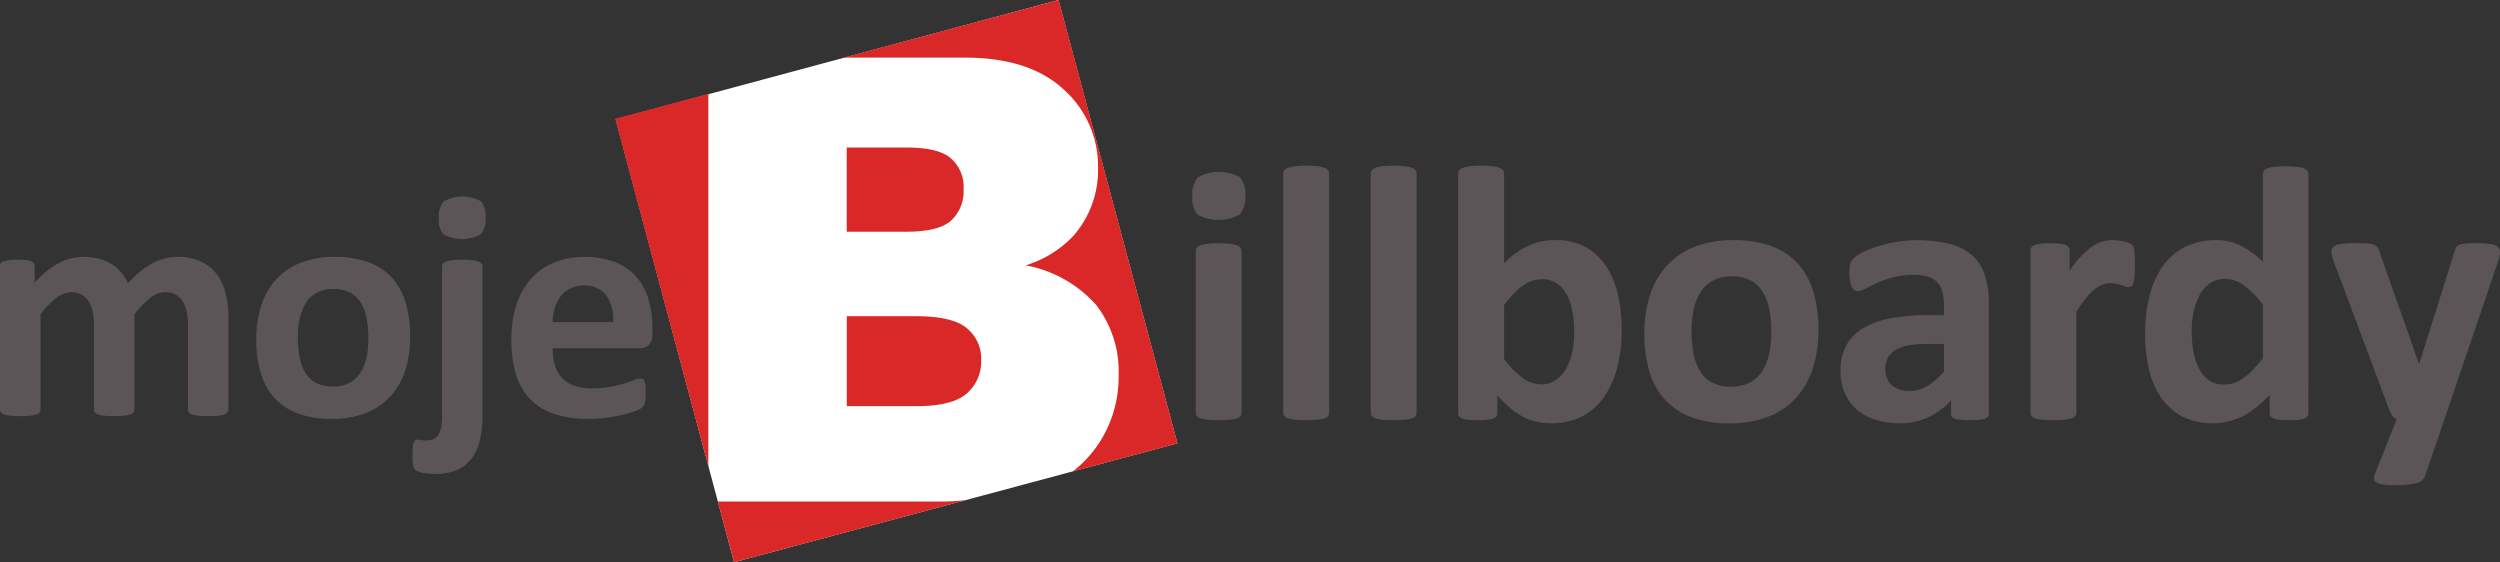 <svg xmlns="http://www.w3.org/2000/svg" width="255" height="57.348" viewBox="0 0 255 57.348">
    <rect x="0" y="0" width="255" height="57.348" fill="#333333" stroke="none"/>
    <g id="logo-mb" transform="translate(-189.589 -169.374)">
        <path id="Path_19" data-name="Path 19" d="M252.386,181.53l45.172-12.156,12.125,45.219-45.219,12.125Z" fill="#fff"/>
        <g id="Group_1" data-name="Group 1" transform="translate(252.345 169.374)">
            <path id="Path_1" data-name="Path 1" d="M417.248,211.171a3.873,3.873,0,0,0-1.282-3.089q-1.282-1.112-4.463-1.112h-6.177v8.586h6.084q3.273,0,4.555-1.127A4.105,4.105,0,0,0,417.248,211.171Z" transform="translate(-381.717 -191.92)" fill="#d92827" fill-rule="evenodd"/>
            <path id="Path_2" data-name="Path 2" d="M416.921,175.252q6.547,0,10.053,3.243a10.5,10.5,0,0,1,3.505,8.03,10.132,10.132,0,0,1-2.5,6.887,11.143,11.143,0,0,1-4.88,3.027,12.677,12.677,0,0,1,7.181,4.03,11.083,11.083,0,0,1,2.3,7.181,12.345,12.345,0,0,1-1.637,6.331,12.008,12.008,0,0,1-3.044,3.484l10.686-2.863-12.119-45.229-21.941,5.879h12.4Z" transform="translate(-381.236 -169.374)" fill="#d92827" fill-rule="evenodd"/>
            <path id="Path_3" data-name="Path 3" d="M405.326,259.115h7.134q3.614,0,5.1-1.281a4.321,4.321,0,0,0,1.482-3.444,3.992,3.992,0,0,0-1.467-3.228q-1.467-1.219-5.142-1.22h-7.1v9.173Z" transform="translate(-381.717 -217.688)" fill="#d92827" fill-rule="evenodd"/>
            <path id="Path_4" data-name="Path 4" d="M355.846,193.29l-9.5,2.544,9.5,35.438Z" transform="translate(-346.351 -183.716)" fill="#d92827" fill-rule="evenodd"/>
            <path id="Path_5" data-name="Path 5" d="M395.666,296.967H372.479l1.659,6.192,23.585-6.32C396.82,296.924,396.133,296.967,395.666,296.967Z" transform="translate(-362.019 -245.812)" fill="#d92827" fill-rule="evenodd"/>
        </g>
        <path id="Path_6" data-name="Path 6" d="M498.417,221.224a.506.506,0,0,0-.111-.325.879.879,0,0,0-.381-.241,3.185,3.185,0,0,0-.715-.158,11.56,11.56,0,0,0-2.266,0,3.186,3.186,0,0,0-.715.158.874.874,0,0,0-.381.241.5.5,0,0,0-.111.325v16.527a.506.506,0,0,0,.111.325.817.817,0,0,0,.381.232,3.29,3.29,0,0,0,.715.139q.446.046,1.133.046t1.133-.046a3.27,3.27,0,0,0,.715-.139.817.817,0,0,0,.381-.232.5.5,0,0,0,.111-.325Zm-.2-7.53a4.486,4.486,0,0,0-4.261.018,2.683,2.683,0,0,0-.566,1.959,2.54,2.54,0,0,0,.548,1.876,4.554,4.554,0,0,0,4.261-.018,2.621,2.621,0,0,0,.576-1.95A2.55,2.55,0,0,0,498.213,213.694Z" transform="translate(-182.178 -26.26)" fill="#5c5557"/>
        <path id="Path_7" data-name="Path 7" d="M521.233,212.386a.545.545,0,0,0-.111-.334.836.836,0,0,0-.38-.251,3.22,3.22,0,0,0-.715-.158,11.559,11.559,0,0,0-2.265,0,3.216,3.216,0,0,0-.715.158.833.833,0,0,0-.381.251.543.543,0,0,0-.111.334v24.42a.506.506,0,0,0,.111.325.819.819,0,0,0,.381.232,3.3,3.3,0,0,0,.715.139,11.334,11.334,0,0,0,1.133.046q.687,0,1.133-.046a3.275,3.275,0,0,0,.715-.139.818.818,0,0,0,.38-.232.5.5,0,0,0,.111-.325Z" transform="translate(-196.072 -25.315)" fill="#5c5557"/>
        <path id="Path_8" data-name="Path 8" d="M543.521,212.386a.545.545,0,0,0-.111-.334.835.835,0,0,0-.381-.251,3.216,3.216,0,0,0-.715-.158,11.56,11.56,0,0,0-2.266,0,3.206,3.206,0,0,0-.715.158.83.83,0,0,0-.381.251.543.543,0,0,0-.111.334v24.42a.506.506,0,0,0,.111.325.816.816,0,0,0,.381.232,3.285,3.285,0,0,0,.715.139q.446.046,1.133.046a11.334,11.334,0,0,0,1.133-.046,3.271,3.271,0,0,0,.715-.139.817.817,0,0,0,.381-.232.5.5,0,0,0,.111-.325Z" transform="translate(-209.438 -25.315)" fill="#5c5557"/>
        <path id="Path_9" data-name="Path 9" d="M577.433,224.8a8.826,8.826,0,0,0-1.179-2.906,6.033,6.033,0,0,0-2.089-1.978,6.189,6.189,0,0,0-3.12-.733,7.4,7.4,0,0,0-1.411.13,5.783,5.783,0,0,0-1.3.418,7.786,7.786,0,0,0-1.263.733,9.739,9.739,0,0,0-1.263,1.077v-9.155a.545.545,0,0,0-.111-.334.836.836,0,0,0-.38-.251,3.22,3.22,0,0,0-.715-.158,11.559,11.559,0,0,0-2.265,0,3.215,3.215,0,0,0-.715.158.833.833,0,0,0-.381.251.543.543,0,0,0-.111.334v24.42a.6.6,0,0,0,.093.343.677.677,0,0,0,.325.232,2.279,2.279,0,0,0,.613.13q.38.037.956.037.557,0,.947-.037a2.323,2.323,0,0,0,.622-.13.748.748,0,0,0,.335-.232.568.568,0,0,0,.1-.343V235a12.154,12.154,0,0,0,1.309,1.3,7.582,7.582,0,0,0,1.3.892,5.322,5.322,0,0,0,1.383.51,7.341,7.341,0,0,0,1.56.158,6.621,6.621,0,0,0,3.018-.669,6.2,6.2,0,0,0,2.238-1.913,9.128,9.128,0,0,0,1.393-3.008,15.065,15.065,0,0,0,.483-3.974A16.08,16.08,0,0,0,577.433,224.8Zm-4.661,5.729a5.642,5.642,0,0,1-.6,1.69,3.764,3.764,0,0,1-1.049,1.207,2.531,2.531,0,0,1-1.541.464,3.143,3.143,0,0,1-1.885-.659,9.912,9.912,0,0,1-1.885-1.922v-5.5a11.751,11.751,0,0,1,1.059-1.244,6.477,6.477,0,0,1,.975-.817,3.389,3.389,0,0,1,.919-.446,3.238,3.238,0,0,1,.91-.13,2.588,2.588,0,0,1,1.569.455,3.39,3.39,0,0,1,1.012,1.216,5.847,5.847,0,0,1,.548,1.745,12.883,12.883,0,0,1,.158,2.043A9.86,9.86,0,0,1,572.773,230.529Z" transform="translate(-222.803 -25.315)" fill="#5c5557"/>
        <path id="Path_10" data-name="Path 10" d="M625.79,235.815a7.385,7.385,0,0,0-1.588-2.878,6.756,6.756,0,0,0-2.7-1.773,11.16,11.16,0,0,0-3.862-.6,10.594,10.594,0,0,0-3.983.687,7.576,7.576,0,0,0-2.831,1.941,8.15,8.15,0,0,0-1.7,3.008,12.556,12.556,0,0,0-.566,3.872,13.4,13.4,0,0,0,.52,3.9,7.317,7.317,0,0,0,1.6,2.878,6.913,6.913,0,0,0,2.711,1.783,10.93,10.93,0,0,0,3.844.613,10.66,10.66,0,0,0,3.993-.687,7.519,7.519,0,0,0,2.841-1.95,8.158,8.158,0,0,0,1.69-3.009,12.649,12.649,0,0,0,.557-3.862A13.5,13.5,0,0,0,625.79,235.815Zm-4.531,6.453a5.1,5.1,0,0,1-.743,1.755,3.287,3.287,0,0,1-1.281,1.1,4.142,4.142,0,0,1-1.838.381,4.049,4.049,0,0,1-1.931-.418,3.14,3.14,0,0,1-1.235-1.179,5.57,5.57,0,0,1-.659-1.792,11.592,11.592,0,0,1-.2-2.256,9.992,9.992,0,0,1,.251-2.349,5.332,5.332,0,0,1,.752-1.764,3.272,3.272,0,0,1,1.281-1.115,4.107,4.107,0,0,1,1.82-.381,3.968,3.968,0,0,1,1.94.427,3.3,3.3,0,0,1,1.235,1.189,5.313,5.313,0,0,1,.659,1.792,12.15,12.15,0,0,1,.195,2.257A10.349,10.349,0,0,1,621.26,242.268Z" transform="translate(-251.245 -36.692)" fill="#5c5557"/>
        <path id="Path_11" data-name="Path 11" d="M673.673,237.1a9.505,9.505,0,0,0-.409-2.953,4.554,4.554,0,0,0-1.3-2.034,5.623,5.623,0,0,0-2.275-1.17,14,14,0,0,0-5.46-.2,14.079,14.079,0,0,0-1.9.455,10.687,10.687,0,0,0-1.523.6,3.465,3.465,0,0,0-.91.594,1.4,1.4,0,0,0-.353.6,3.531,3.531,0,0,0-.093.91,4.993,4.993,0,0,0,.056.78,2.573,2.573,0,0,0,.158.594.952.952,0,0,0,.26.371.552.552,0,0,0,.362.13,1.726,1.726,0,0,0,.771-.26q.473-.26,1.179-.576a12.072,12.072,0,0,1,1.625-.576,7.687,7.687,0,0,1,2.089-.26,5.155,5.155,0,0,1,1.495.186,2.15,2.15,0,0,1,.966.576,2.28,2.28,0,0,1,.52.975,5.267,5.267,0,0,1,.158,1.365v1h-1.616a19.953,19.953,0,0,0-3.881.334,8.419,8.419,0,0,0-2.795,1.031,4.61,4.61,0,0,0-1.69,1.764,5.3,5.3,0,0,0-.566,2.516,5.72,5.72,0,0,0,.446,2.34,4.587,4.587,0,0,0,1.253,1.68,5.457,5.457,0,0,0,1.912,1.022,8.143,8.143,0,0,0,2.424.343,6.776,6.776,0,0,0,2.906-.613,7.524,7.524,0,0,0,2.33-1.709v1.318a.533.533,0,0,0,.158.409,1.045,1.045,0,0,0,.538.214,8.123,8.123,0,0,0,1.217.065,8,8,0,0,0,1.179-.065,1.276,1.276,0,0,0,.585-.214.5.5,0,0,0,.186-.409V237.1Zm-4.587,6.871a7.526,7.526,0,0,1-1.681,1.467,3.426,3.426,0,0,1-1.81.5,2.634,2.634,0,0,1-1.829-.594,2.087,2.087,0,0,1-.659-1.634,2.435,2.435,0,0,1,.232-1.086,2.069,2.069,0,0,1,.734-.808,3.705,3.705,0,0,1,1.3-.5,9.588,9.588,0,0,1,1.931-.167h1.783v2.823Z" transform="translate(-281.217 -36.691)" fill="#5c5557"/>
        <path id="Path_12" data-name="Path 12" d="M717.562,232.1a4.55,4.55,0,0,0-.056-.585,1.656,1.656,0,0,0-.084-.307.574.574,0,0,0-.148-.2,1.022,1.022,0,0,0-.325-.176,3.825,3.825,0,0,0-.52-.149,5.036,5.036,0,0,0-.576-.093q-.279-.028-.52-.028a4.009,4.009,0,0,0-1.04.139,3.463,3.463,0,0,0-1.04.492,6.944,6.944,0,0,0-1.1.956,13.23,13.23,0,0,0-1.226,1.532v-2.061a.574.574,0,0,0-.093-.325.691.691,0,0,0-.307-.232,2.237,2.237,0,0,0-.6-.139,8.616,8.616,0,0,0-.984-.046,8.166,8.166,0,0,0-.956.046,2.653,2.653,0,0,0-.622.139.68.68,0,0,0-.334.232.572.572,0,0,0-.092.325v16.564a.506.506,0,0,0,.111.325.817.817,0,0,0,.38.232,3.3,3.3,0,0,0,.715.139q.445.046,1.133.046a11.334,11.334,0,0,0,1.133-.046,3.278,3.278,0,0,0,.715-.139.819.819,0,0,0,.381-.232.5.5,0,0,0,.111-.325V237.859a14.543,14.543,0,0,1,.975-1.374,5.983,5.983,0,0,1,.873-.892,3.276,3.276,0,0,1,.808-.492,2.071,2.071,0,0,1,.78-.158,2.684,2.684,0,0,1,.613.065c.186.043.355.09.51.139s.294.1.418.139a1.019,1.019,0,0,0,.335.065.488.488,0,0,0,.306-.092.655.655,0,0,0,.195-.334,3.4,3.4,0,0,0,.111-.669q.037-.427.037-1.1C717.579,232.715,717.574,232.362,717.562,232.1Z" transform="translate(-310.241 -36.692)" fill="#5c5557"/>
        <path id="Path_13" data-name="Path 13" d="M752.8,212.525a.546.546,0,0,0-.111-.334.834.834,0,0,0-.372-.251,3.027,3.027,0,0,0-.706-.158,11.557,11.557,0,0,0-2.266,0,3.191,3.191,0,0,0-.715.158.767.767,0,0,0-.371.251.577.577,0,0,0-.1.334v8.969a8.978,8.978,0,0,0-2.247-1.662,5.569,5.569,0,0,0-2.526-.566,6.969,6.969,0,0,0-3.12.669A6.137,6.137,0,0,0,738,221.847a8.983,8.983,0,0,0-1.383,3.008,15.34,15.34,0,0,0-.474,3.974,16.02,16.02,0,0,0,.372,3.5,8.582,8.582,0,0,0,1.2,2.906,6.106,6.106,0,0,0,2.136,1.978,7.037,7.037,0,0,0,6.314-.028,10.664,10.664,0,0,0,2.683-2.135v1.838a.562.562,0,0,0,.1.343.74.74,0,0,0,.334.232,2.255,2.255,0,0,0,.6.13q.372.037.966.037.557,0,.938-.037a2.166,2.166,0,0,0,.6-.13.677.677,0,0,0,.315-.232.608.608,0,0,0,.093-.343Zm-4.643,18.793a16.627,16.627,0,0,1-1.1,1.253,6.186,6.186,0,0,1-.975.826,3.594,3.594,0,0,1-.928.455,3.2,3.2,0,0,1-.938.139,2.627,2.627,0,0,1-1.6-.464,3.326,3.326,0,0,1-1.012-1.235,6.346,6.346,0,0,1-.548-1.755,12.087,12.087,0,0,1-.167-2.024,9.441,9.441,0,0,1,.2-1.922,6.483,6.483,0,0,1,.594-1.7,3.318,3.318,0,0,1,1.059-1.216,2.691,2.691,0,0,1,1.569-.455,3.223,3.223,0,0,1,1.922.669,10.294,10.294,0,0,1,1.922,1.931v5.5Z" transform="translate(-327.752 -25.397)" fill="#5c5557"/>
        <path id="Path_14" data-name="Path 14" d="M800.662,233.056a2.7,2.7,0,0,0,.148-.808.67.67,0,0,0-.251-.548,1.586,1.586,0,0,0-.78-.279,9.863,9.863,0,0,0-1.328-.074,9.278,9.278,0,0,0-1.43.074,1.207,1.207,0,0,0-.585.232,1.262,1.262,0,0,0-.288.641L792.585,243.6h-.056l-3.9-11.086a3.484,3.484,0,0,0-.26-.659.786.786,0,0,0-.39-.343,2.241,2.241,0,0,0-.725-.139q-.464-.028-1.263-.028a10.577,10.577,0,0,0-1.4.074,1.465,1.465,0,0,0-.752.269.678.678,0,0,0-.223.538,3.138,3.138,0,0,0,.242.994l5.7,15.228a1.593,1.593,0,0,0,.288.492,1.249,1.249,0,0,0,.436.343l-2.21,5.552a1.188,1.188,0,0,0-.111.539.49.49,0,0,0,.242.372,1.661,1.661,0,0,0,.669.213,8.616,8.616,0,0,0,1.189.065,8.726,8.726,0,0,0,2.173-.2,1.208,1.208,0,0,0,.91-.669l2.006-5.868Z" transform="translate(-356.222 -37.164)" fill="#5c5557"/>
        <path id="Path_15" data-name="Path 15" d="M212.888,241.046a10.6,10.6,0,0,0-.263-2.4,5.389,5.389,0,0,0-.878-1.978,4.322,4.322,0,0,0-1.617-1.338,5.55,5.55,0,0,0-2.463-.492,5.1,5.1,0,0,0-1.256.156,5.717,5.717,0,0,0-1.231.476,7.586,7.586,0,0,0-1.248.829,12.445,12.445,0,0,0-1.289,1.215,4.927,4.927,0,0,0-.69-1.1,4.055,4.055,0,0,0-.977-.845,4.654,4.654,0,0,0-1.289-.542,6.448,6.448,0,0,0-1.626-.189,5.2,5.2,0,0,0-2.52.657,9.694,9.694,0,0,0-2.422,1.97v-1.691a.506.506,0,0,0-.082-.287.608.608,0,0,0-.271-.205,1.993,1.993,0,0,0-.534-.123,7.619,7.619,0,0,0-.87-.041,7.213,7.213,0,0,0-.845.041,2.34,2.34,0,0,0-.55.123.6.6,0,0,0-.3.205.506.506,0,0,0-.082.287v14.646a.447.447,0,0,0,.1.287.725.725,0,0,0,.337.205,2.936,2.936,0,0,0,.632.123,12.187,12.187,0,0,0,2,0,2.935,2.935,0,0,0,.632-.123.727.727,0,0,0,.337-.205.446.446,0,0,0,.1-.287v-9.737a9.548,9.548,0,0,1,1.626-1.675,2.489,2.489,0,0,1,1.51-.575,2.152,2.152,0,0,1,1.034.238,1.941,1.941,0,0,1,.723.673,3.281,3.281,0,0,1,.419,1.042,6.031,6.031,0,0,1,.14,1.346v8.686a.447.447,0,0,0,.1.287.725.725,0,0,0,.337.205,2.936,2.936,0,0,0,.632.123,9.907,9.907,0,0,0,1,.041,9.707,9.707,0,0,0,.985-.041,2.935,2.935,0,0,0,.632-.123.727.727,0,0,0,.337-.205.446.446,0,0,0,.1-.287v-9.737a9.977,9.977,0,0,1,1.642-1.675,2.47,2.47,0,0,1,1.494-.575,2.139,2.139,0,0,1,1.042.238,2.023,2.023,0,0,1,.723.673,3.163,3.163,0,0,1,.427,1.042,6.032,6.032,0,0,1,.14,1.346v8.686a.472.472,0,0,0,.09.287.666.666,0,0,0,.328.205,2.935,2.935,0,0,0,.632.123,10.11,10.11,0,0,0,1.018.041,9.912,9.912,0,0,0,1-.041,2.79,2.79,0,0,0,.624-.123.724.724,0,0,0,.328-.205.446.446,0,0,0,.1-.287v-9.375Z" transform="translate(0 -39.258)" fill="#5c5557"/>
        <path id="Path_16" data-name="Path 16" d="M270.1,239.487a6.533,6.533,0,0,0-1.4-2.545,5.974,5.974,0,0,0-2.389-1.568,9.866,9.866,0,0,0-3.415-.534,9.357,9.357,0,0,0-3.522.608,6.7,6.7,0,0,0-2.5,1.716,7.214,7.214,0,0,0-1.5,2.66,11.1,11.1,0,0,0-.5,3.424,11.839,11.839,0,0,0,.46,3.448,6.471,6.471,0,0,0,1.412,2.545,6.114,6.114,0,0,0,2.4,1.576,9.671,9.671,0,0,0,3.4.542,9.421,9.421,0,0,0,3.53-.608,6.644,6.644,0,0,0,2.512-1.724,7.208,7.208,0,0,0,1.494-2.66,11.2,11.2,0,0,0,.492-3.415A11.879,11.879,0,0,0,270.1,239.487Zm-4.006,5.706a4.5,4.5,0,0,1-.657,1.552,2.914,2.914,0,0,1-1.133.977,3.671,3.671,0,0,1-1.626.337,3.584,3.584,0,0,1-1.708-.37,2.776,2.776,0,0,1-1.092-1.042,4.927,4.927,0,0,1-.583-1.584,10.269,10.269,0,0,1-.181-1.995,8.822,8.822,0,0,1,.222-2.077,4.714,4.714,0,0,1,.665-1.56,2.89,2.89,0,0,1,1.133-.985,3.625,3.625,0,0,1,1.609-.337,3.506,3.506,0,0,1,1.716.378,2.922,2.922,0,0,1,1.092,1.051,4.7,4.7,0,0,1,.583,1.585,10.758,10.758,0,0,1,.173,1.995A9.159,9.159,0,0,1,266.1,245.192Z" transform="translate(-39.145 -39.258)" fill="#5c5557"/>
        <path id="Path_17" data-name="Path 17" d="M301.839,226.584a.447.447,0,0,0-.1-.287.774.774,0,0,0-.337-.213,2.824,2.824,0,0,0-.632-.14,10.215,10.215,0,0,0-2,0,2.676,2.676,0,0,0-.624.14.773.773,0,0,0-.328.213.447.447,0,0,0-.1.287v15.024a7.458,7.458,0,0,1-.1,1.437,2.088,2.088,0,0,1-.3.739,1.146,1.146,0,0,1-.509.419,1.894,1.894,0,0,1-.739.131,3.431,3.431,0,0,1-.55-.041,2.662,2.662,0,0,0-.337-.041.289.289,0,0,0-.213.082.73.73,0,0,0-.148.263,1.918,1.918,0,0,0-.09.484q-.025.3-.025.763,0,.378.016.616c.011.159.028.3.049.427a1.074,1.074,0,0,0,.115.337.618.618,0,0,0,.3.246,3.227,3.227,0,0,0,.69.189,6.251,6.251,0,0,0,1.149.09,5.573,5.573,0,0,0,2.118-.37,3.741,3.741,0,0,0,1.5-1.1,4.824,4.824,0,0,0,.895-1.8,10.768,10.768,0,0,0,.3-2.791V226.584Zm-.173-6.658a3.966,3.966,0,0,0-3.768.016,2.348,2.348,0,0,0-.509,1.732,2.224,2.224,0,0,0,.492,1.659,4.029,4.029,0,0,0,3.768-.016,2.342,2.342,0,0,0,.5-1.724A2.279,2.279,0,0,0,301.667,219.926Z" transform="translate(-63.04 -30.034)" fill="#5c5557"/>
        <path id="Path_18" data-name="Path 18" d="M334.262,242.014a9.91,9.91,0,0,0-.394-2.857,6.062,6.062,0,0,0-1.231-2.274,5.668,5.668,0,0,0-2.143-1.5,8.193,8.193,0,0,0-3.144-.542,8.106,8.106,0,0,0-3.128.575,6.361,6.361,0,0,0-2.356,1.667,7.373,7.373,0,0,0-1.478,2.66,11.373,11.373,0,0,0-.509,3.522,11.868,11.868,0,0,0,.484,3.579,6.211,6.211,0,0,0,1.47,2.528,6.1,6.1,0,0,0,2.455,1.494,10.781,10.781,0,0,0,3.424.492,14.019,14.019,0,0,0,2.036-.14,16.66,16.66,0,0,0,1.691-.328,9.193,9.193,0,0,0,1.215-.386,2,2,0,0,0,.583-.312,1.14,1.14,0,0,0,.173-.238,1.05,1.05,0,0,0,.1-.3,3.815,3.815,0,0,0,.049-.435q.016-.255.016-.616,0-.411-.025-.681a1.377,1.377,0,0,0-.09-.419.428.428,0,0,0-.164-.205.481.481,0,0,0-.246-.058,1.844,1.844,0,0,0-.641.156q-.395.156-.993.345a12.633,12.633,0,0,1-1.42.345,10.3,10.3,0,0,1-1.9.156,5.342,5.342,0,0,1-1.831-.279,3.079,3.079,0,0,1-1.248-.813,3.242,3.242,0,0,1-.706-1.3,6.088,6.088,0,0,1-.222-1.7H333a1.206,1.206,0,0,0,.928-.361,1.594,1.594,0,0,0,.337-1.117v-.656Zm-10.18-.525a5.873,5.873,0,0,1,.238-1.453,3.63,3.63,0,0,1,.591-1.182,2.8,2.8,0,0,1,.969-.8,3,3,0,0,1,1.371-.3,2.7,2.7,0,0,1,2.307.993,4.248,4.248,0,0,1,.7,2.734Z" transform="translate(-78.132 -39.257)" fill="#5c5557"/>
    </g>
</svg>
